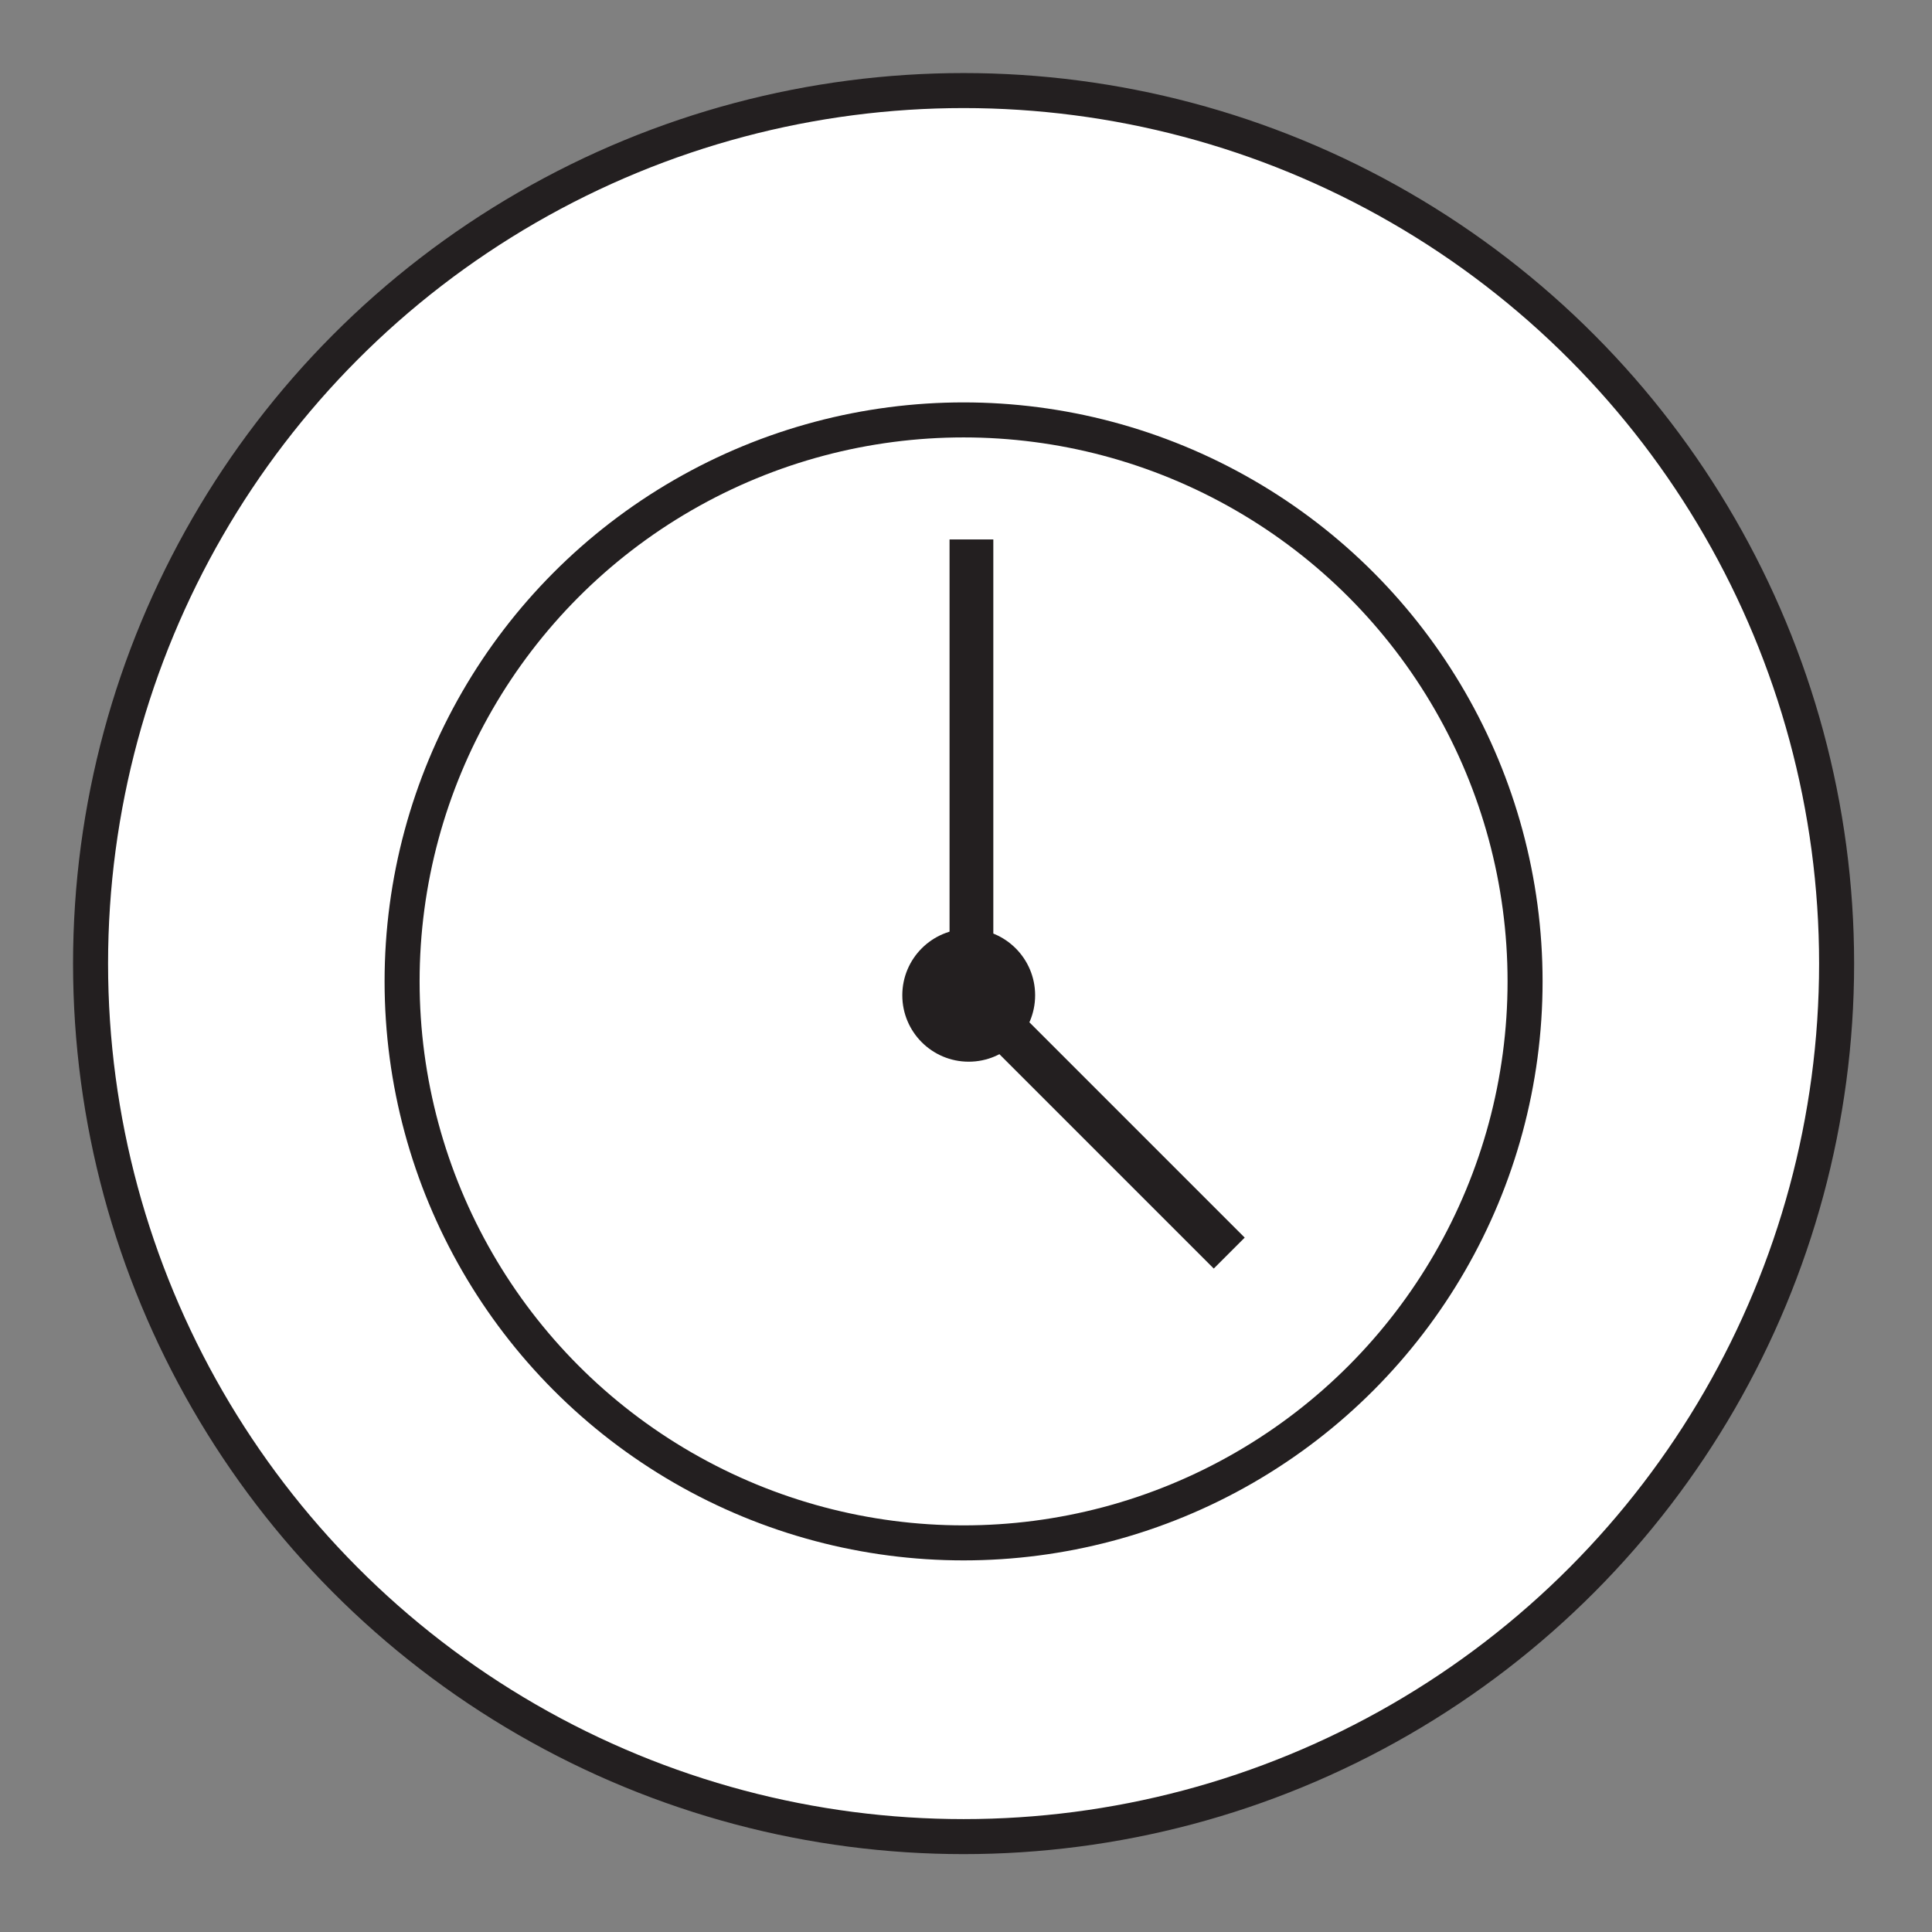 <svg id="Calque_1" data-name="Calque 1" xmlns="http://www.w3.org/2000/svg" viewBox="0 0 64 64"><rect x="0" y="0" width="64" height="64" fill="#808080" stroke="none"/><defs><style>.cls-1{fill:#fff;}.cls-1,.cls-2,.cls-4{stroke:#231f20;stroke-miterlimit:10;}.cls-1,.cls-2{stroke-width:1.16px;}.cls-2,.cls-4{fill:none;}.cls-3{fill:#231f20;}.cls-4{stroke-width:1.45px;}</style></defs><title>AL_Anadigit_Functions_Icons_W64_H64px</title><circle class="cls-1" cx="31.92" cy="31.92" r="28.92"/><circle class="cls-2" cx="31.92" cy="32.51" r="18.6"/><circle class="cls-3" cx="32.09" cy="32.97" r="2.2"/><line class="cls-4" x1="32.18" y1="17.87" x2="32.18" y2="32.97"/><line class="cls-4" x1="40.72" y1="41.51" x2="32.18" y2="32.97"/></svg>